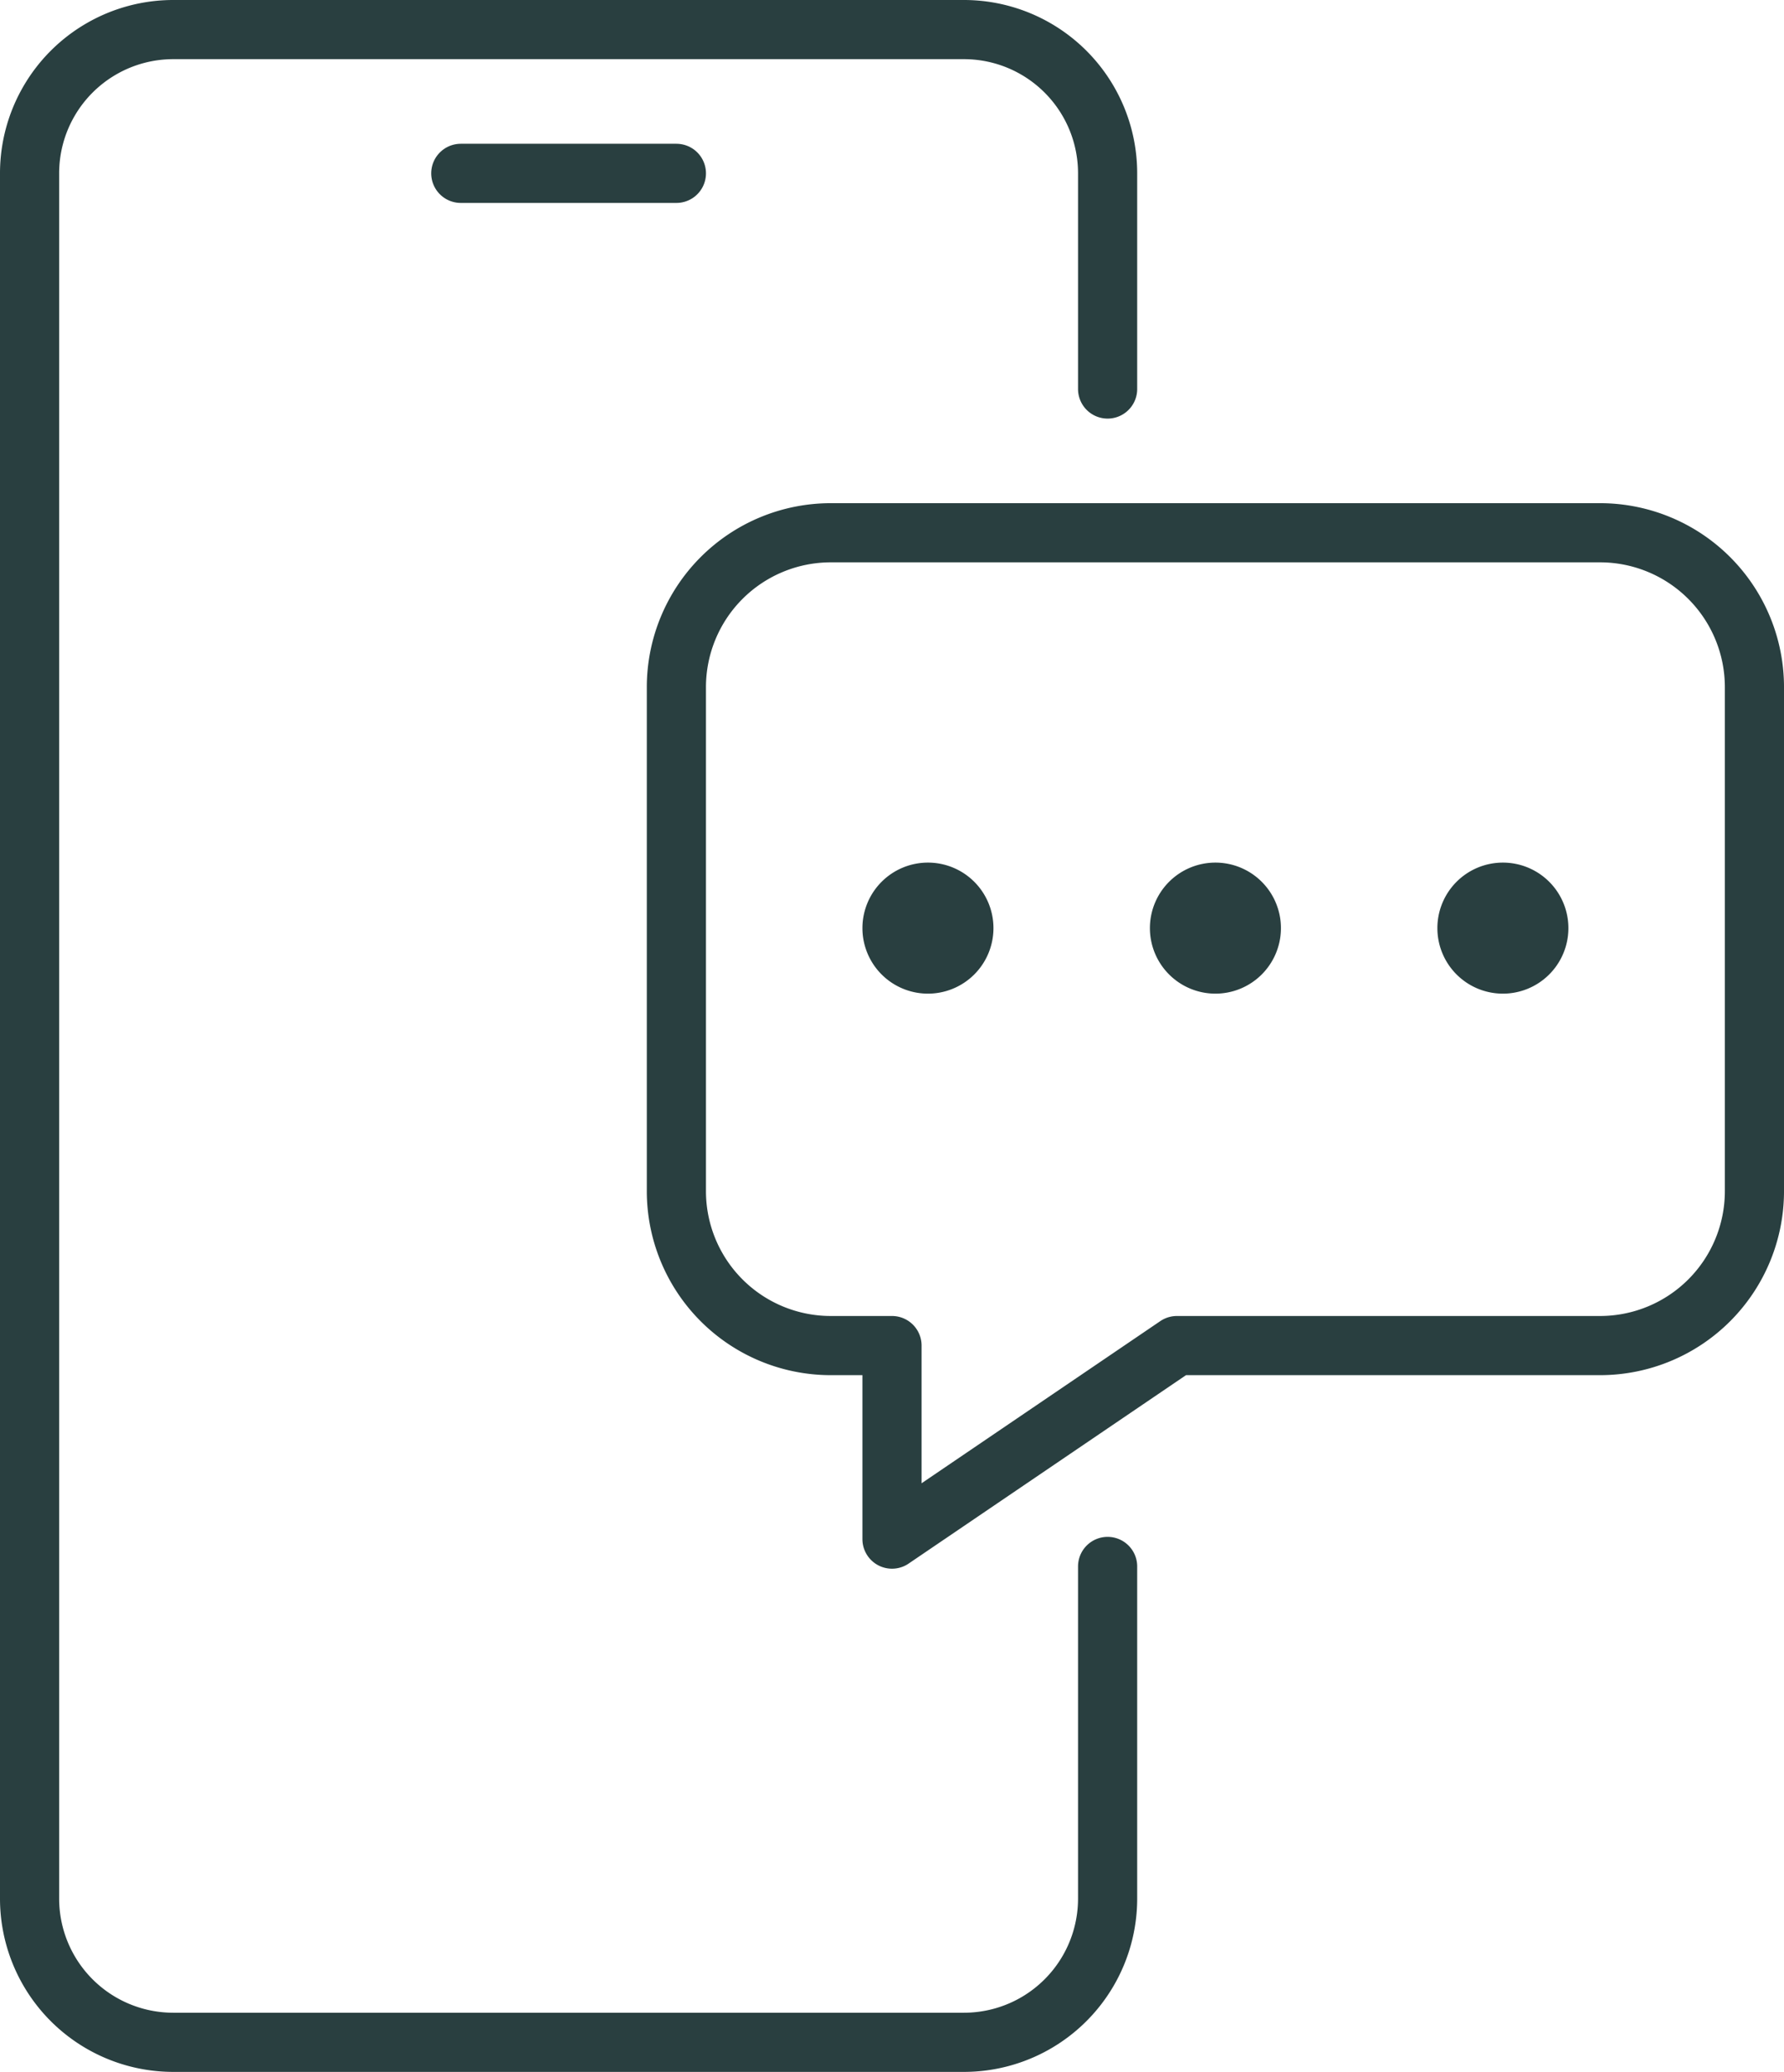 <?xml version="1.0" encoding="UTF-8"?>
<svg xmlns="http://www.w3.org/2000/svg" width="180.956" height="210.116" viewBox="0 0 180.956 210.116">
  <g id="Component_29_1" data-name="Component 29 – 1" transform="translate(3 3)">
    <path id="Path_27637" data-name="Path 27637" d="M519.79,862.645A3.645,3.645,0,1,1,516.145,859a3.645,3.645,0,0,1,3.645,3.645" transform="translate(-425.021 -771.522)" fill="none" stroke="#293f40" stroke-width="6"></path>
    <circle id="Ellipse_177" data-name="Ellipse 177" cx="3.645" cy="3.645" r="3.645" transform="translate(87.479 87.478)" fill="#293f40"></circle>
    <path id="Path_27638" data-name="Path 27638" d="M555.79,862.645A3.645,3.645,0,1,1,552.145,859a3.645,3.645,0,0,1,3.645,3.645" transform="translate(-431.862 -771.522)" fill="none" stroke="#293f40" stroke-width="6"></path>
    <circle id="Ellipse_178" data-name="Ellipse 178" cx="3.645" cy="3.645" r="3.645" transform="translate(116.638 87.478)" fill="#293f40"></circle>
    <path id="Path_27639" data-name="Path 27639" d="M591.79,862.645A3.645,3.645,0,1,1,588.145,859a3.645,3.645,0,0,1,3.645,3.645" transform="translate(-438.703 -771.522)" fill="none" stroke="#293f40" stroke-width="6"></path>
    <circle id="Ellipse_179" data-name="Ellipse 179" cx="3.645" cy="3.645" r="3.645" transform="translate(145.797 87.478)" fill="#293f40"></circle>
    <path id="Path_27640" data-name="Path 27640" d="M579.226,814H501.121A15.661,15.661,0,0,0,485.5,829.7v51.029a15.661,15.661,0,0,0,15.621,15.7h6.249v19.627l28.9-19.627h42.958a15.662,15.662,0,0,0,15.621-15.7V829.7A15.662,15.662,0,0,0,579.226,814Z" transform="translate(-419.892 -762.971)" fill="none" stroke="#293f40" stroke-linecap="round" stroke-linejoin="round" stroke-width="6"></path>
    <path id="Path_27641" data-name="Path 27641" d="M513.848,906.857v33.679a14.576,14.576,0,0,1-14.58,14.58H419.08a14.576,14.576,0,0,1-14.58-14.58V765.58A14.576,14.576,0,0,1,419.08,751h80.188a14.576,14.576,0,0,1,14.58,14.58v21.87" transform="translate(-404.5 -751)" fill="none" stroke="#293f40" stroke-linecap="round" stroke-linejoin="round" stroke-width="6"></path>
    <line id="Line_371" data-name="Line 371" x2="21.87" transform="translate(43.739 14.58)" fill="none" stroke="#293f40" stroke-linecap="round" stroke-linejoin="round" stroke-width="6"></line>
  </g>
</svg>
